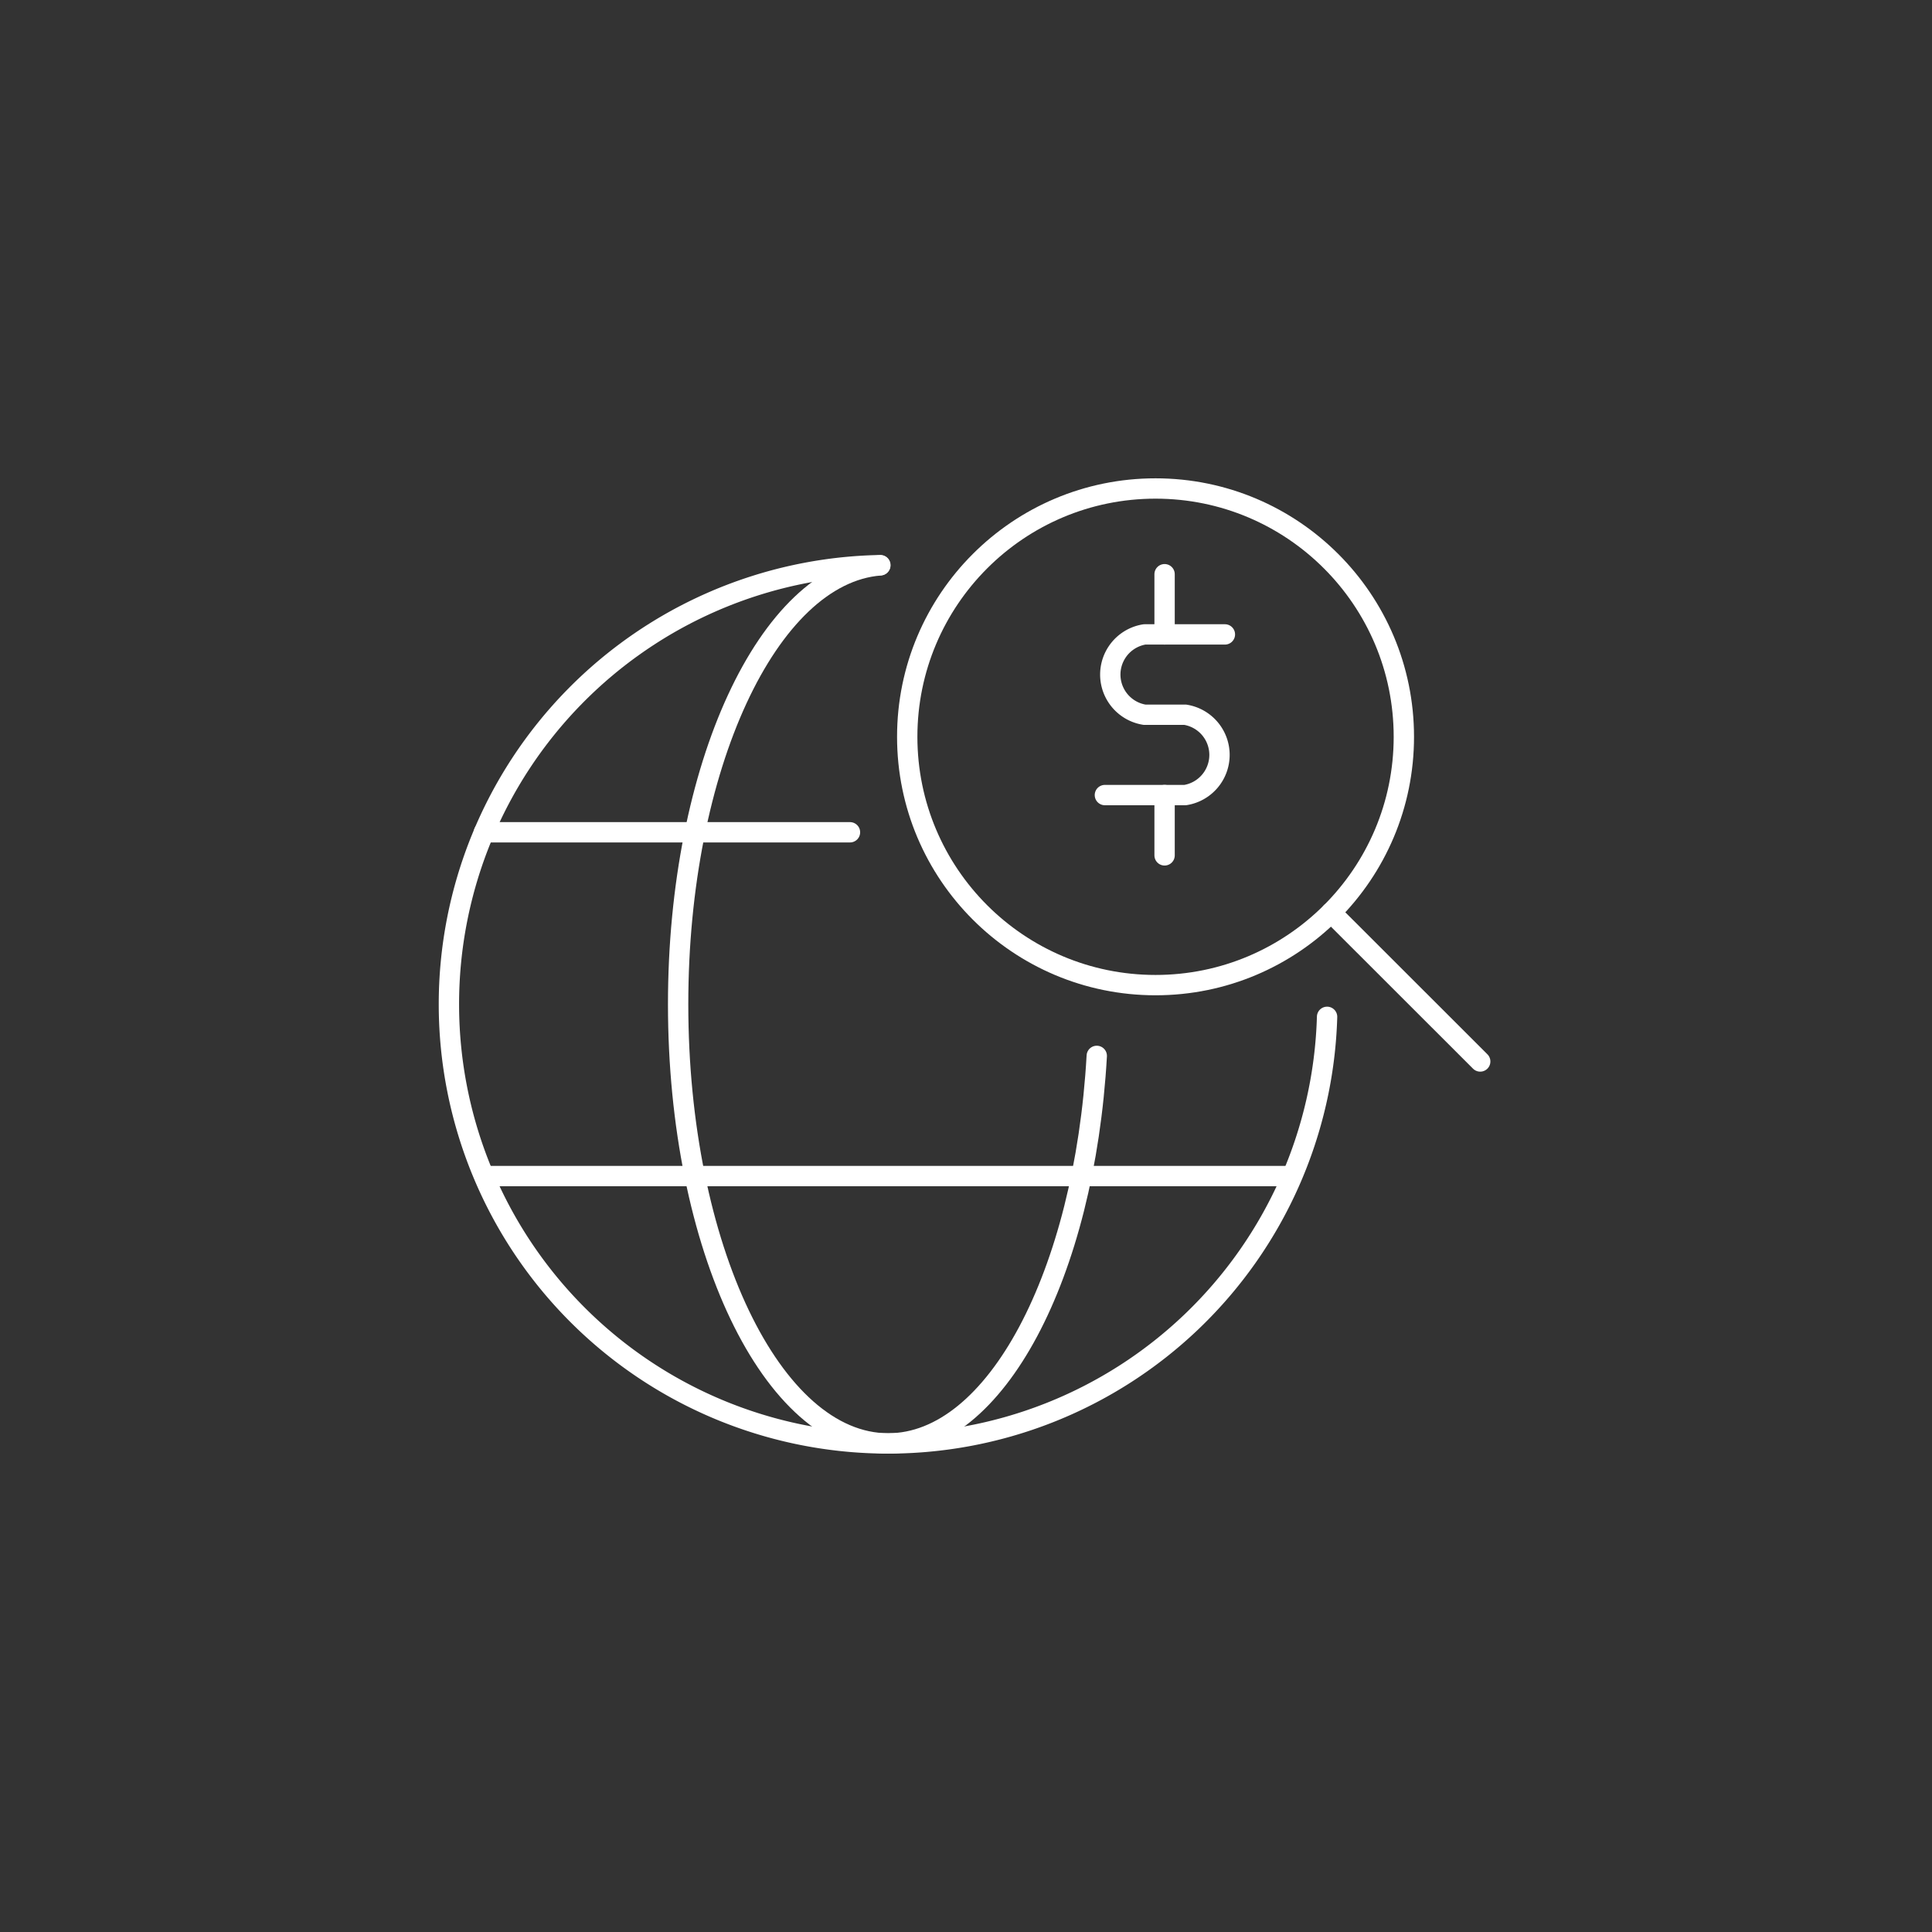 <svg xmlns="http://www.w3.org/2000/svg" viewBox="0 0 190 190"><rect x="0" y="0" width="190" height="190" fill="#333333" stroke="none"/><defs><style>.cls-1,.cls-2,.cls-3{fill:none;}.cls-2,.cls-3{stroke:#fff;stroke-linejoin:round;stroke-width:2px;}.cls-2{stroke-linecap:round;}</style></defs><g id="Layer_2" data-name="Layer 2"><g id="transparent_box" data-name="transparent box"><rect id="Rectangle_486" data-name="Rectangle 486" class="cls-1" width="190" height="190"/></g><g id="Basic_Science_Award_Lifecycle_-_WHITE" data-name="Basic Science Award Lifecycle - WHITE"><g id="_1._Find_Funding_NEW" data-name="1. Find Funding_NEW"><line class="cls-2" x1="83.59" y1="81.85" x2="47.59" y2="81.85"/><line class="cls-3" x1="47.59" y1="115.66" x2="127.11" y2="115.66"/><line class="cls-2" x1="145.57" y1="104.39" x2="130.9" y2="89.73"/><path class="cls-2" d="M86.56,55.6c-11,.86-19.87,19.85-19.87,43.16,0,23.85,9.25,43.19,20.66,43.19,10.58,0,19.3-16.65,20.51-38.11"/><path class="cls-2" d="M86.58,55.58A43.19,43.19,0,1,0,130.51,100"/><circle class="cls-3" cx="113.64" cy="72.46" r="24.42"/><path class="cls-2" d="M120.46,62.39h-7.9a4,4,0,0,0,0,7.9h4a4,4,0,0,1,0,7.9h-7.9"/><line class="cls-2" x1="114.53" y1="56.47" x2="114.53" y2="62.39"/><line class="cls-2" x1="114.53" y1="78.19" x2="114.53" y2="84.12"/></g></g></g></svg>